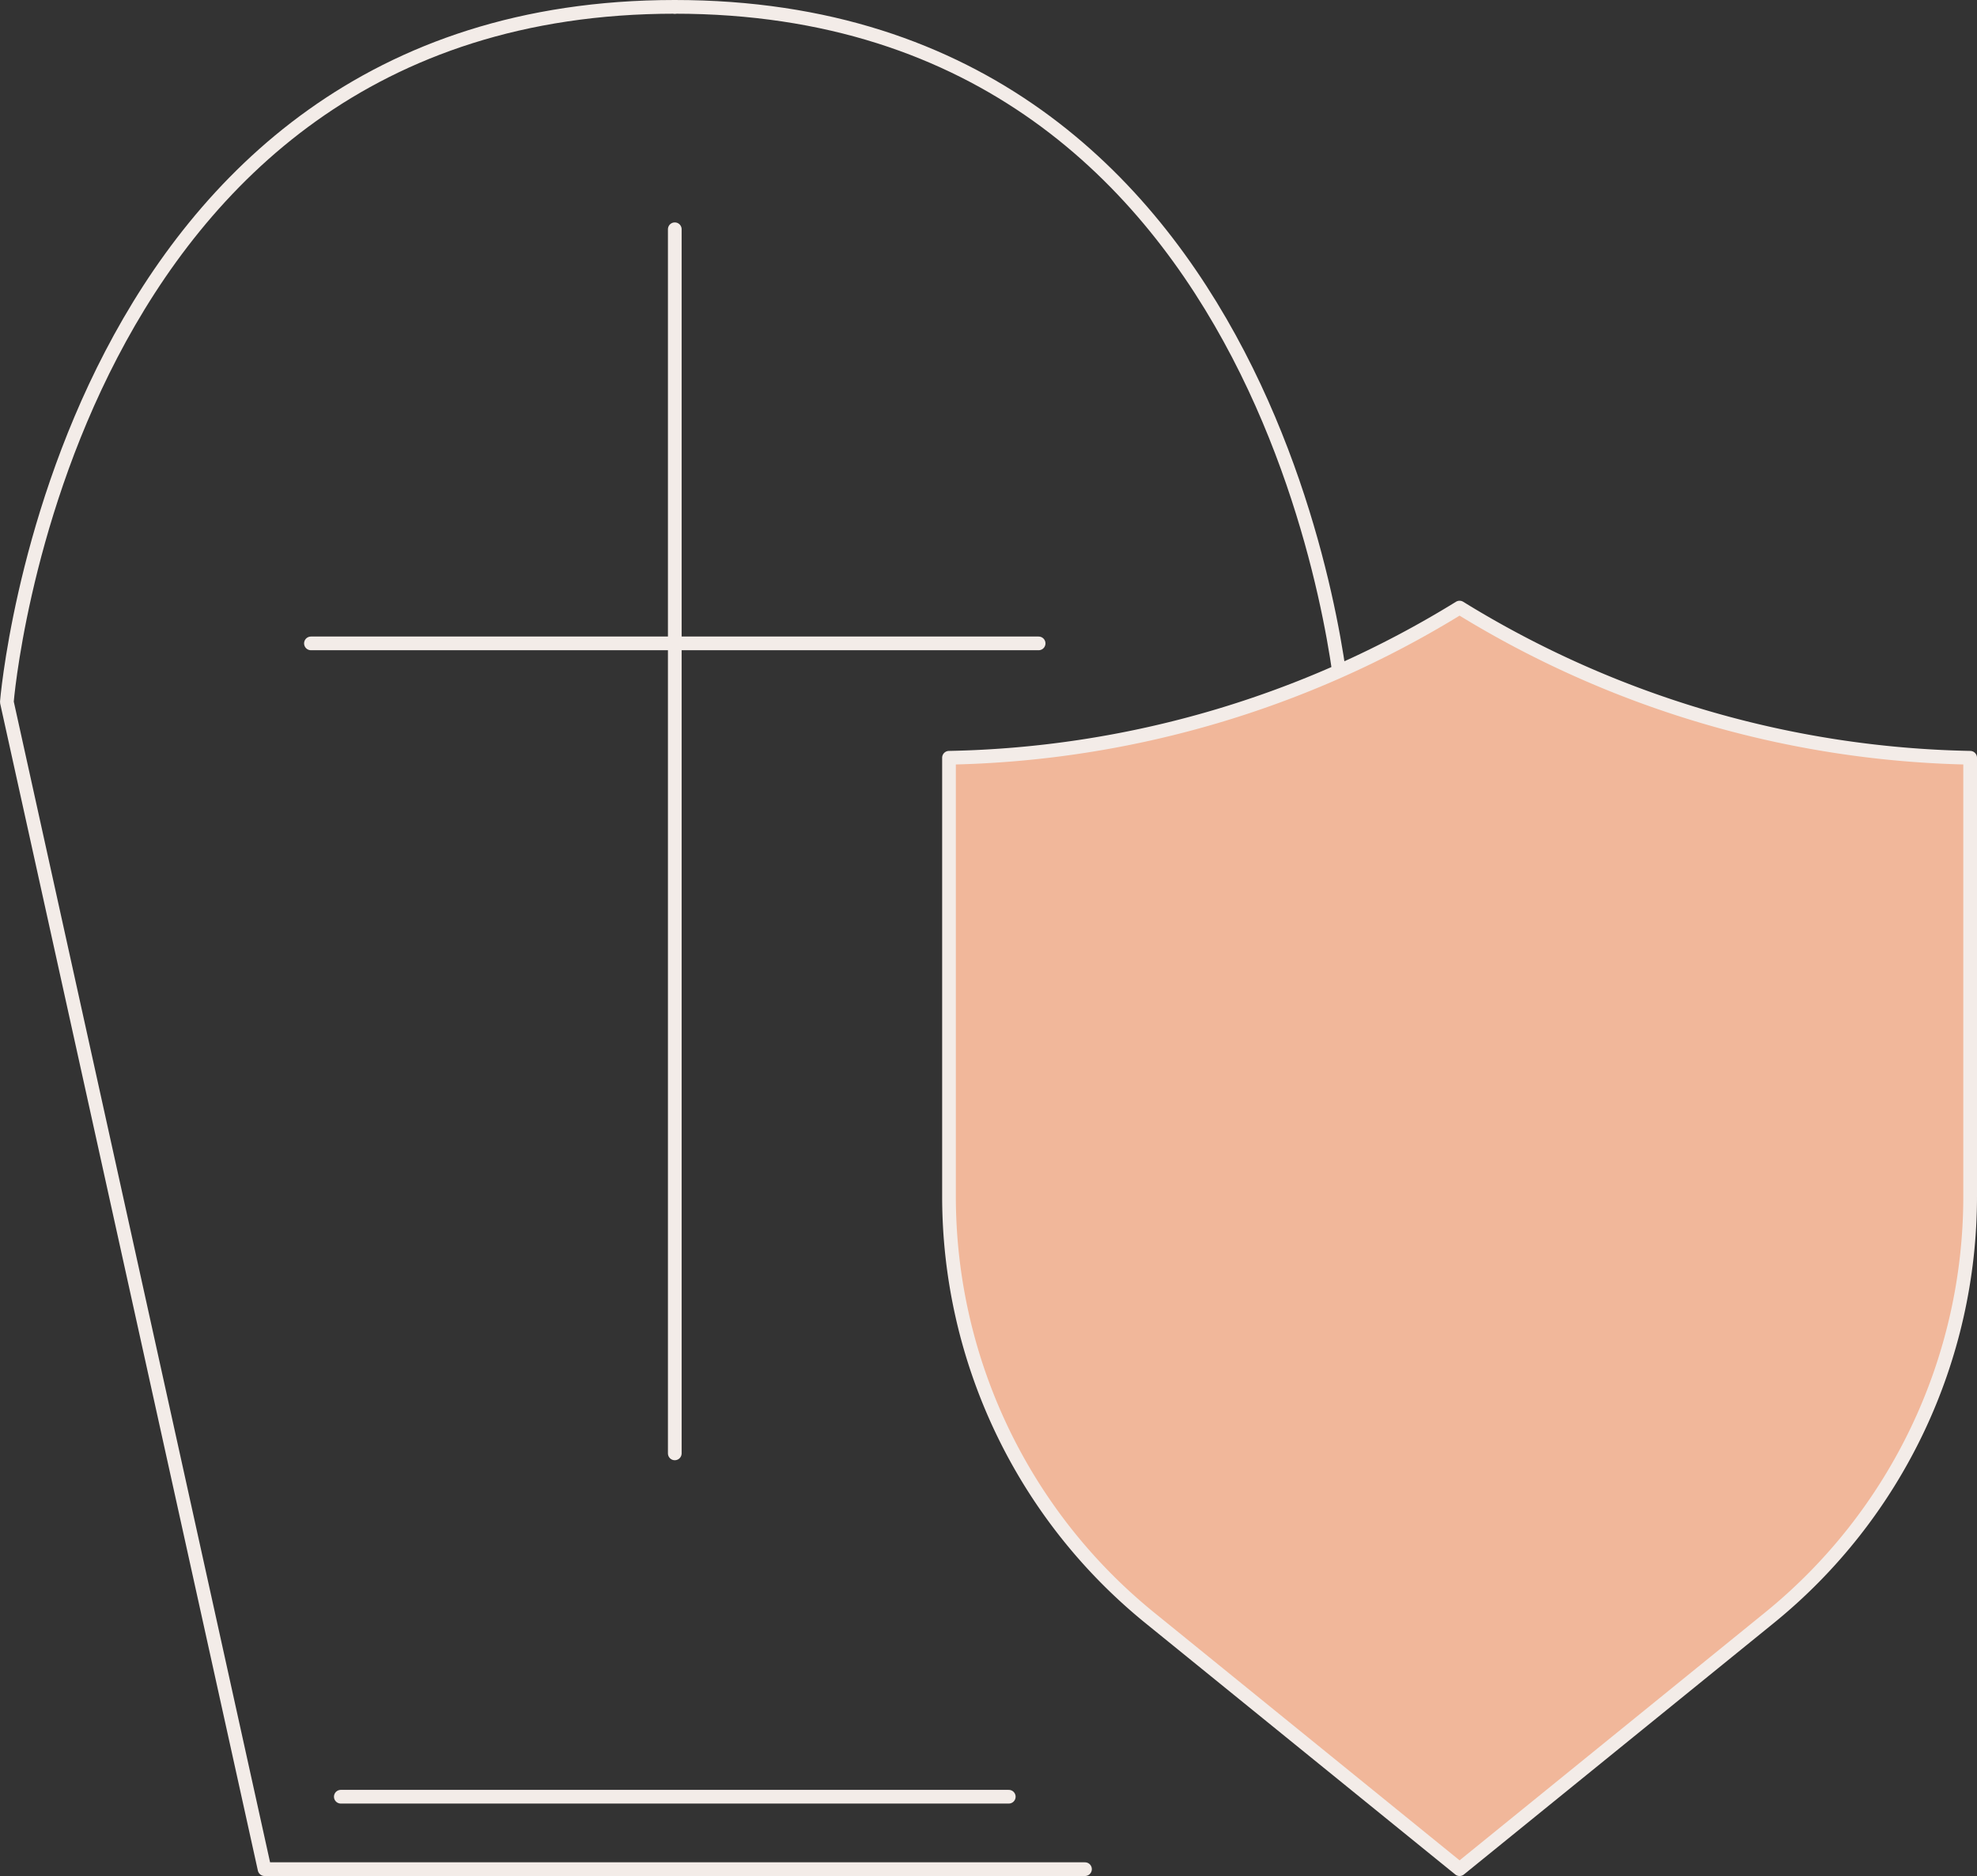 <svg id="Group_184" data-name="Group 184" xmlns="http://www.w3.org/2000/svg" xmlns:xlink="http://www.w3.org/1999/xlink" width="144.294" height="136.907" viewBox="0 0 144.294 136.907">
  <rect x="0" y="0" width="144.294" height="136.907" fill="#333333" stroke="none"/>
  <defs>
    <clipPath id="clip-path">
      <rect id="Rectangle_144" data-name="Rectangle 144" width="144.294" height="136.907" fill="none"/>
    </clipPath>
  </defs>
  <g id="Group_183" data-name="Group 183" clip-path="url(#clip-path)">
    <path id="Path_9191" data-name="Path 9191" d="M79.189,136.407H19.31L.5,51.231S4.579.5,49.25.5" fill="none" stroke="#f3ece8" stroke-linecap="round" stroke-linejoin="round" stroke-width="1"/>
    <path id="Path_9192" data-name="Path 9192" d="M98,51.231S93.921.5,49.25.5" fill="none" stroke="#f3ece8" stroke-linecap="round" stroke-linejoin="round" stroke-width="1"/>
    <path id="Path_9193" data-name="Path 9193" d="M106.529,44.341A73.606,73.606,0,0,1,69.264,55.3V87.312A39.594,39.594,0,0,0,83.913,118.06l22.616,18.347,22.616-18.347a39.594,39.594,0,0,0,14.649-30.748V55.3a73.606,73.606,0,0,1-37.265-10.96" fill="#f1b79a"/>
    <path id="Path_9194" data-name="Path 9194" d="M106.529,44.341A73.606,73.606,0,0,1,69.264,55.3V87.312A39.594,39.594,0,0,0,83.913,118.06l22.616,18.347,22.616-18.347a39.594,39.594,0,0,0,14.649-30.748V55.3A73.606,73.606,0,0,1,106.529,44.341Z" fill="none" stroke="#f3ece8" stroke-linecap="round" stroke-linejoin="round" stroke-width="1"/>
    <line id="Line_44" data-name="Line 44" y2="89.333" transform="translate(49.25 16.731)" fill="none" stroke="#f3ece8" stroke-linecap="round" stroke-linejoin="round" stroke-width="1"/>
    <line id="Line_45" data-name="Line 45" x2="53.111" transform="translate(22.694 46.953)" fill="none" stroke="#f3ece8" stroke-linecap="round" stroke-linejoin="round" stroke-width="1"/>
    <line id="Line_46" data-name="Line 46" x2="48.751" transform="translate(24.875 131.12)" fill="none" stroke="#f3ece8" stroke-linecap="round" stroke-linejoin="round" stroke-width="1"/>
  </g>
</svg>

